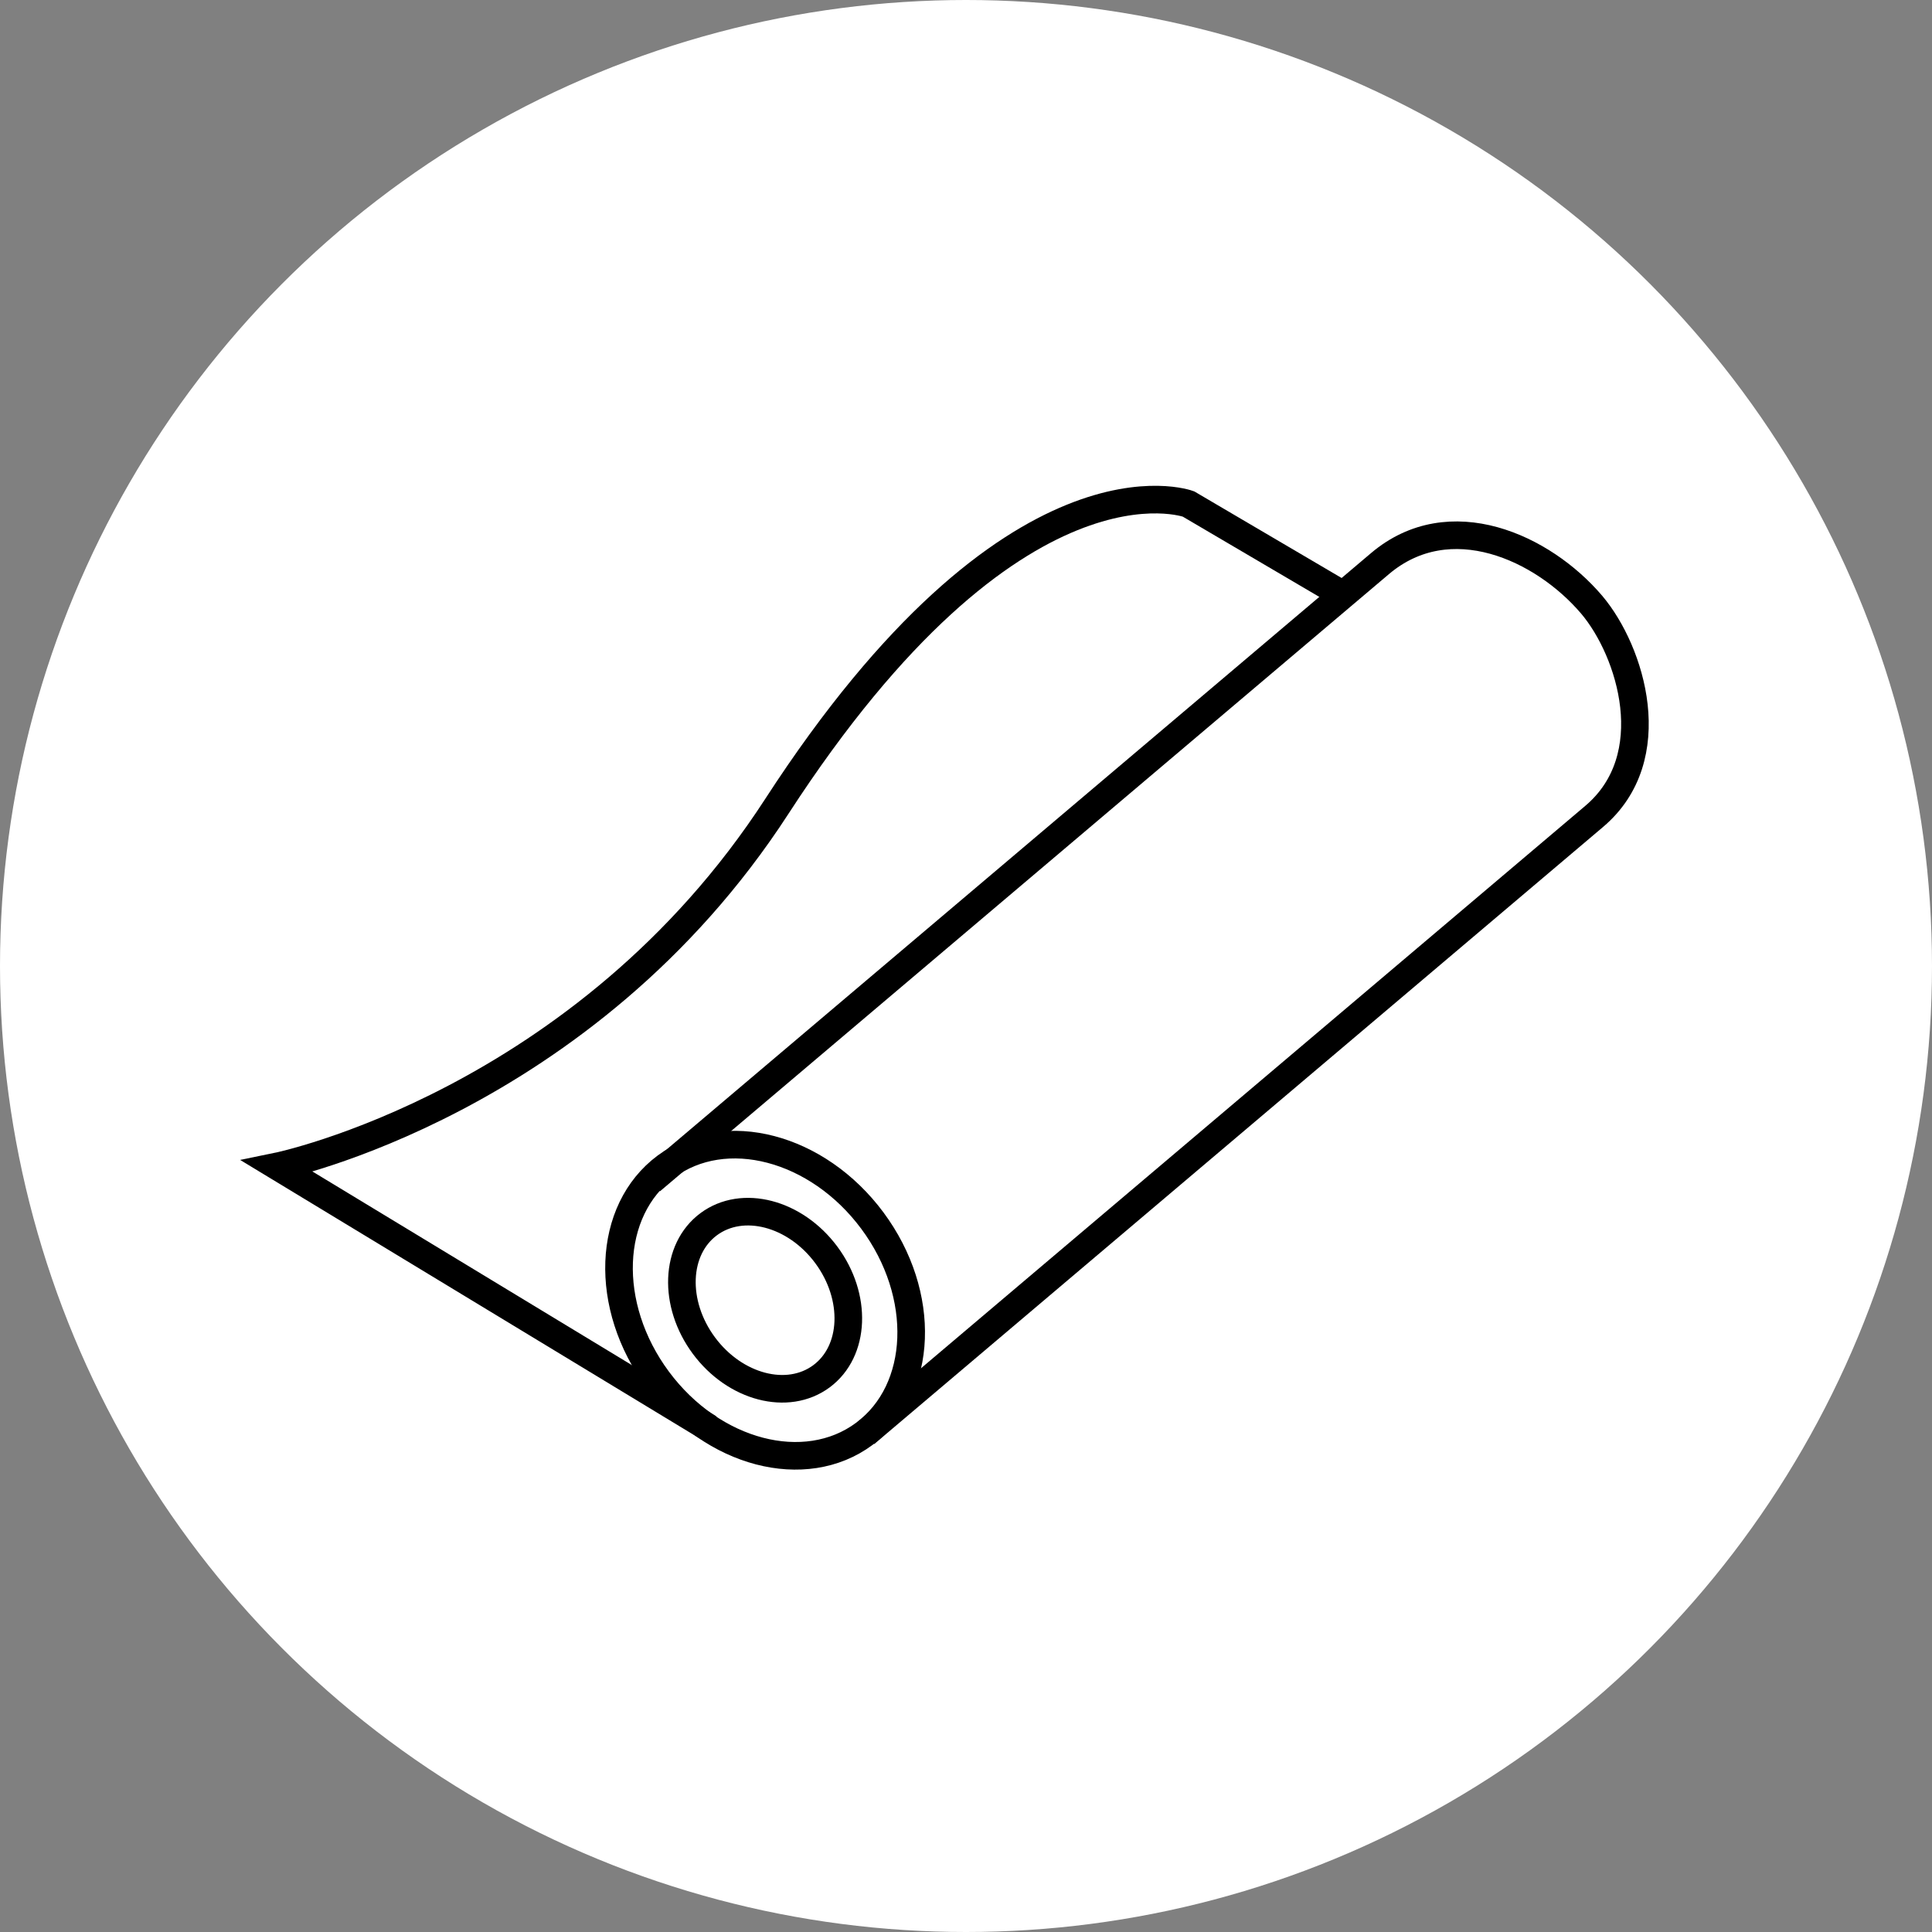 <?xml version="1.0" encoding="UTF-8"?>
<svg id="_レイヤー_2" data-name="レイヤー 2" xmlns="http://www.w3.org/2000/svg" viewBox="0 0 70 70">
  <rect x="0" y="0" width="70" height="70" fill="#808080" stroke="none"/>
  <defs>
    <style>
      .cls-1 {
        fill: #fff;
      }

      .cls-2 {
        fill: none;
        stroke: #000;
        stroke-miterlimit: 10;
      }
    </style>
  </defs>
  <g id="_レイヤー_1-2" data-name="レイヤー 1">
    <g>
      <circle class="cls-1" cx="35" cy="35" r="35"/>
      <g>
        <g>
          <path class="cls-2" d="m23.59,42.78l26.41-22.36c2.53-2.14,5.9-.59,7.67,1.49,1.43,1.69,2.62,5.53.09,7.67l-26.41,22.36"/>
          <ellipse class="cls-2" cx="27.72" cy="47.11" rx="4.84" ry="6.03" transform="translate(-22.61 25.79) rotate(-36.57)"/>
          <ellipse class="cls-2" cx="27.72" cy="47.11" rx="2.76" ry="3.43" transform="translate(-22.61 25.79) rotate(-36.57)"/>
        </g>
        <path class="cls-2" d="m25.69,51.74l-15.64-9.48s11.12-2.28,18.1-13.05c8.62-13.29,14.91-10.95,14.91-10.95l5.7,3.35"/>
      </g>
    </g>
  </g>
</svg>